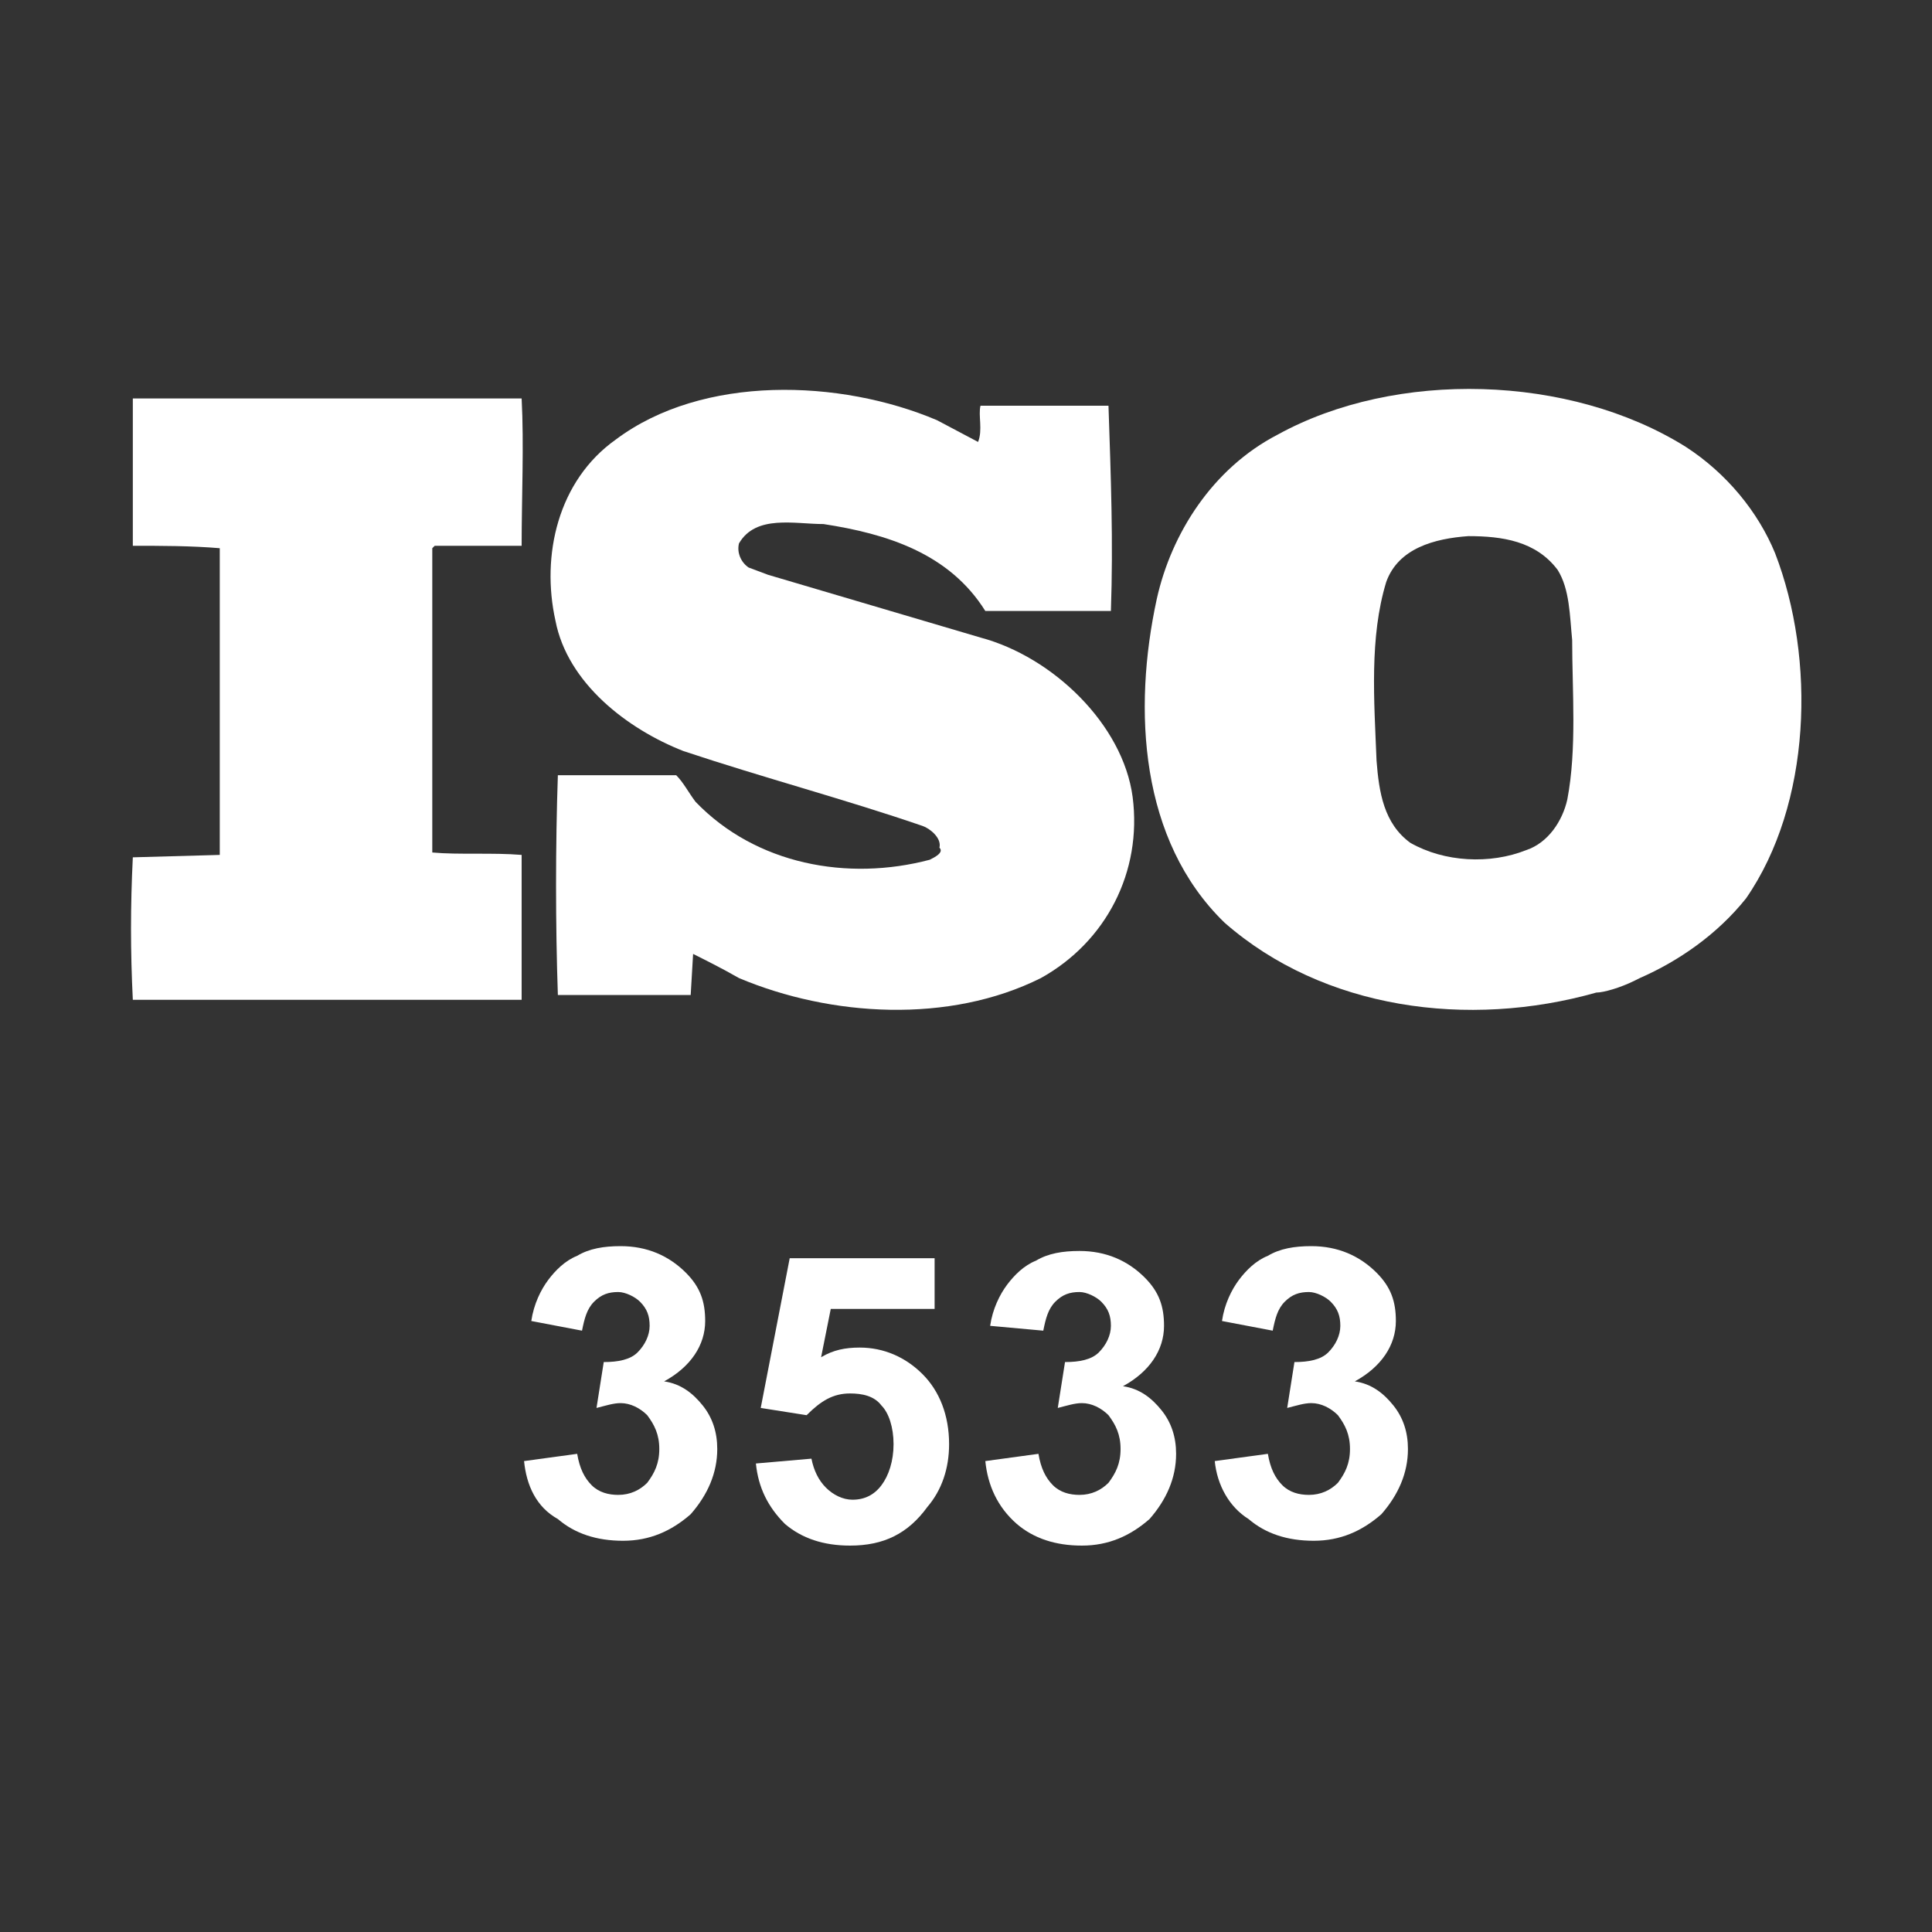<svg xml:space="preserve" viewBox="0 0 80 80" y="0px" x="0px" xmlns:xlink="http://www.w3.org/1999/xlink" xmlns="http://www.w3.org/2000/svg" id="Layer_1" version="1.0">
<rect x="0" y="0" width="80" height="80" fill="#333333" stroke="none"/>
<g>
	<defs>
		<path d="M92.5-253.8l-1.3-3.2c4.7-2,7.8-6.5,7.9-11.6c0-5.3-3-9-6.3-12.9c-2.1-2.4-3.9-5-5.4-7.8
			c-1.5,2.8-3.3,5.4-5.4,7.8c-0.8,1-1.5,1.8-2.2,2.7l-2.7-2.1c0.7-1,1.5-1.9,2.3-2.8c2.9-3.5,5.6-6.8,6.4-11.4
			c0.1-0.8,0.9-1.4,1.7-1.4c0.8,0,1.6,0.6,1.7,1.4c0.8,4.6,3.5,7.9,6.4,11.4c3.5,4.2,7.1,8.6,7.1,15.1
			C102.5-262.1,98.5-256.3,92.5-253.8z" id="SVGID_1_"></path>
	</defs>
	<clipPath id="SVGID_00000095328317339284489240000009054467515880894392_">
		<use overflow="visible" xlink:href="#SVGID_1_"></use>
	</clipPath>
	<g clip-path="url(#SVGID_00000095328317339284489240000009054467515880894392_)">
		<defs>
			<rect height="12072" width="1920" y="-5378.7" x="-728" id="SVGID_00000065058610199238362480000008956879808229104024_"></rect>
		</defs>
		<clipPath id="SVGID_00000150823479964900402620000006282152990556114851_">
			<use overflow="visible" xlink:href="#SVGID_00000065058610199238362480000008956879808229104024_"></use>
		</clipPath>
	</g>
</g>
<g>
	<defs>
		<path d="M69.5-240.2c-9.9-0.2-18-8.2-18.2-18.2h3.4
			c0.2,8,6.7,14.5,14.7,14.7V-240.2L69.5-240.2z M66.2-287.6c-2.2,5-5.7,9-9.2,13c-5.1,5.8-10,11.2-10,19.2c0,10,9,18.7,19.2,18.7
			c10.2,0,19.1-8.7,19.1-18.7c0-7.9-4.8-13.4-9.9-19.2C72-278.6,68.4-282.6,66.2-287.6z M66.2-233.3c-12.1,0-22.6-10.3-22.6-22.1
			c0-9.2,5.5-15.4,10.8-21.4c4.6-5.2,8.9-10,10.1-16.8c0.2-0.8,0.9-1.4,1.7-1.4c0.8,0,1.5,0.6,1.7,1.4c1.3,6.8,5.6,11.6,10.1,16.8
			c5.3,6,10.8,12.2,10.8,21.4C88.8-243.6,78.3-233.3,66.2-233.3z" id="SVGID_00000047022192122626401900000001065902481206726817_"></path>
	</defs>
	<clipPath id="SVGID_00000000188763408585759390000007201978800220355733_">
		<use overflow="visible" xlink:href="#SVGID_00000047022192122626401900000001065902481206726817_"></use>
	</clipPath>
	<g clip-path="url(#SVGID_00000000188763408585759390000007201978800220355733_)">
		<defs>
			<rect height="12072" width="1920" y="-5378.7" x="-728" id="SVGID_00000009582820830883156500000003761081272607201444_"></rect>
		</defs>
		<clipPath id="SVGID_00000010300222212153599400000018412023049676184757_">
			<use overflow="visible" xlink:href="#SVGID_00000009582820830883156500000003761081272607201444_"></use>
		</clipPath>
	</g>
</g>
<g>
	<defs>
		<path d="M592.8-452.3L581-469.1l6,0.1c-0.2-7.4,2.8-14.9,8.4-21
			c6.2-6.8,14.5-10.6,22.7-10.3c16.5,0.4,24.5,12.2,24.8,12.7l-2.8,1.8c-0.1-0.1-7.4-10.9-22.1-11.3c-7.2-0.2-14.7,3.3-20.2,9.2
			c-5.4,5.8-8,13.2-7.4,20.2l0.2,1.9l-3.1,0l5.1,7.3l4.1-7.1l-3.5,0.1l0.1-1.8c0-0.4,0.6-10.4,7-17.5c7.4-8.3,17.3-7.9,17.7-7.8
			l-0.2,3.4c-0.1,0-8.8-0.3-15.1,6.7c-4.1,4.6-5.5,10.7-6,13.7l5.7-0.1L592.8-452.3z" id="SVGID_00000070804509578693313630000012021765260647291827_"></path>
	</defs>
	<clipPath id="SVGID_00000137827920313393453570000002315421764759204006_">
		<use overflow="visible" xlink:href="#SVGID_00000070804509578693313630000012021765260647291827_"></use>
	</clipPath>
	<g clip-path="url(#SVGID_00000137827920313393453570000002315421764759204006_)">
		<defs>
			<rect height="12072" width="1920" y="-5378.7" x="-182.2" id="SVGID_00000028324319425407451310000000175040068572396214_"></rect>
		</defs>
		<clipPath id="SVGID_00000165194006042621987930000018007985897796248723_">
			<use overflow="visible" xlink:href="#SVGID_00000028324319425407451310000000175040068572396214_"></use>
		</clipPath>
	</g>
</g>
<g>
	<defs>
		<path d="M618.4-436.5c-0.2,0-0.4,0-0.6,0
			c-16.5-0.4-24.5-12.2-24.8-12.7l2.8-1.8c0.1,0.1,7.4,10.9,22.1,11.3c7.2,0.2,14.7-3.3,20.2-9.2c5.4-5.8,8-13.2,7.4-20.2l-0.2-1.9
			l3.1,0l-5.1-7.3l-4.1,7.1l3.5-0.1l-0.1,1.8c0,0.4-0.6,10.4-7,17.5c-7.4,8.3-17.3,7.9-17.7,7.8l0.2-3.4c0.1,0,8.8,0.3,15.1-6.7
			c4.1-4.6,5.5-10.7,6-13.7l-5.7,0.1l9.8-16.7l11.8,16.8l-6-0.1c0.2,7.4-2.8,14.9-8.4,21C634.4-440.2,626.4-436.5,618.4-436.5z" id="SVGID_00000077303621765699263820000002281420412178457525_"></path>
	</defs>
	<clipPath id="SVGID_00000013884673659098448500000000645462623889440911_">
		<use overflow="visible" xlink:href="#SVGID_00000077303621765699263820000002281420412178457525_"></use>
	</clipPath>
	<g clip-path="url(#SVGID_00000013884673659098448500000000645462623889440911_)">
		<defs>
			<rect height="12072" width="1920" y="-5378.7" x="-182.2" id="SVGID_00000078730102347392732880000012555660864261216393_"></rect>
		</defs>
		<clipPath id="SVGID_00000130608282874139695390000016570310053852126360_">
			<use overflow="visible" xlink:href="#SVGID_00000078730102347392732880000012555660864261216393_"></use>
		</clipPath>
	</g>
</g>
<g>
	<defs>
		<path d="M618-472c-1.9,0-3.5,1.6-3.5,3.5c0,2,1.6,3.5,3.5,3.5
			s3.5-1.6,3.5-3.5C621.5-470.4,620-472,618-472z M618-461.6c-3.8,0-6.8-3.1-6.8-6.9c0-3.8,3-6.9,6.8-6.9c3.8,0,6.8,3.1,6.8,6.9
			S621.8-461.6,618-461.6z" id="SVGID_00000146475572687520199350000009980952775434199486_"></path>
	</defs>
	<clipPath id="SVGID_00000088811485081425704800000009844118092051291312_">
		<use overflow="visible" xlink:href="#SVGID_00000146475572687520199350000009980952775434199486_"></use>
	</clipPath>
	<g clip-path="url(#SVGID_00000088811485081425704800000009844118092051291312_)">
		<defs>
			<rect height="12072" width="1920" y="-5378.7" x="-182.2" id="SVGID_00000125582472132443687930000005879732368694315946_"></rect>
		</defs>
		<clipPath id="SVGID_00000062882836581990378970000017047790192597209000_">
			<use overflow="visible" xlink:href="#SVGID_00000125582472132443687930000005879732368694315946_"></use>
		</clipPath>
	</g>
</g>
<g>
	<g>
		<g>
			<path d="M21.7,60.5l2.2-0.3c0.1,0.6,0.3,1,0.6,1.3c0.3,0.3,0.7,0.4,1.1,0.4c0.5,0,0.9-0.2,1.2-0.5
				c0.3-0.4,0.5-0.8,0.5-1.4c0-0.6-0.2-1-0.5-1.4c-0.3-0.3-0.7-0.5-1.1-0.5c-0.3,0-0.6,0.1-1,0.2l0.3-1.9c0.6,0,1.1-0.1,1.4-0.4
				c0.3-0.3,0.5-0.7,0.5-1.1c0-0.4-0.1-0.7-0.4-1c-0.2-0.2-0.6-0.4-0.9-0.4c-0.4,0-0.7,0.1-1,0.4c-0.3,0.3-0.4,0.7-0.5,1.2l-2.1-0.4
				c0.1-0.7,0.4-1.3,0.7-1.7c0.3-0.4,0.7-0.8,1.2-1c0.5-0.3,1.1-0.4,1.8-0.4c1.1,0,2,0.4,2.7,1.1c0.6,0.6,0.8,1.2,0.8,2
				c0,1-0.6,1.9-1.7,2.5c0.7,0.1,1.2,0.5,1.6,1c0.4,0.5,0.6,1.1,0.6,1.8c0,1-0.4,1.9-1.1,2.7c-0.8,0.7-1.7,1.1-2.8,1.1
				c-1.1,0-2-0.3-2.7-0.9C22.2,62.4,21.8,61.5,21.7,60.5z" fill="#FFFFFF"></path>
			<path d="M31.3,60.6l2.3-0.2c0.1,0.5,0.3,0.9,0.6,1.2s0.7,0.5,1.1,0.5c0.5,0,0.9-0.2,1.2-0.6
				c0.3-0.4,0.5-1,0.5-1.7c0-0.7-0.2-1.3-0.5-1.6c-0.3-0.4-0.8-0.5-1.3-0.5c-0.7,0-1.2,0.3-1.8,0.9l-1.9-0.3l1.2-6.2h6v2.1h-4.3
				l-0.4,2c0.5-0.3,1-0.4,1.6-0.4c1,0,1.9,0.4,2.6,1.1c0.7,0.7,1.1,1.7,1.1,2.9c0,1-0.3,1.9-0.9,2.6c-0.8,1.1-1.8,1.6-3.2,1.6
				c-1.1,0-2-0.3-2.7-0.9C31.8,62.4,31.4,61.6,31.3,60.6z" fill="#FFFFFF"></path>
			<path d="M40.8,60.5l2.2-0.3c0.1,0.6,0.3,1,0.6,1.3c0.3,0.3,0.7,0.4,1.1,0.4c0.5,0,0.9-0.2,1.2-0.5
				c0.3-0.4,0.5-0.8,0.5-1.4c0-0.6-0.2-1-0.5-1.4c-0.3-0.3-0.7-0.5-1.1-0.5c-0.3,0-0.6,0.1-1,0.2l0.3-1.9c0.6,0,1.1-0.1,1.4-0.4
				c0.3-0.3,0.5-0.7,0.5-1.1c0-0.4-0.1-0.7-0.4-1c-0.2-0.2-0.6-0.4-0.9-0.4c-0.4,0-0.7,0.1-1,0.4c-0.3,0.3-0.4,0.7-0.5,1.2L41,54.9
				c0.1-0.7,0.4-1.3,0.7-1.7c0.3-0.4,0.7-0.8,1.2-1c0.5-0.3,1.1-0.4,1.8-0.4c1.1,0,2,0.4,2.7,1.1c0.6,0.6,0.8,1.2,0.8,2
				c0,1-0.6,1.9-1.7,2.5c0.7,0.1,1.2,0.5,1.6,1c0.4,0.5,0.6,1.1,0.6,1.8c0,1-0.4,1.9-1.1,2.7c-0.8,0.7-1.7,1.1-2.8,1.1
				c-1.1,0-2-0.3-2.7-0.9C41.3,62.4,40.9,61.5,40.8,60.5z" fill="#FFFFFF"></path>
			<path d="M50.3,60.5l2.2-0.3c0.1,0.6,0.3,1,0.6,1.3c0.3,0.3,0.7,0.4,1.1,0.4c0.5,0,0.9-0.2,1.2-0.5
				c0.3-0.4,0.5-0.8,0.5-1.4c0-0.6-0.2-1-0.5-1.4c-0.3-0.3-0.7-0.5-1.1-0.5c-0.3,0-0.6,0.1-1,0.2l0.3-1.9c0.6,0,1.1-0.1,1.4-0.4
				c0.3-0.3,0.5-0.7,0.5-1.1c0-0.4-0.1-0.7-0.4-1c-0.2-0.2-0.6-0.4-0.9-0.4c-0.4,0-0.7,0.1-1,0.4c-0.3,0.3-0.4,0.7-0.5,1.2l-2.1-0.4
				c0.1-0.7,0.4-1.3,0.7-1.7c0.3-0.4,0.7-0.8,1.2-1c0.5-0.3,1.1-0.4,1.8-0.4c1.1,0,2,0.4,2.7,1.1c0.6,0.6,0.8,1.2,0.8,2
				c0,1-0.6,1.9-1.7,2.5c0.7,0.1,1.2,0.5,1.6,1c0.4,0.5,0.6,1.1,0.6,1.8c0,1-0.4,1.9-1.1,2.7c-0.8,0.7-1.7,1.1-2.8,1.1
				c-1.1,0-2-0.3-2.7-0.9C50.9,62.4,50.4,61.5,50.3,60.5z" fill="#FFFFFF"></path>
		</g>
	</g>
	<g>
		<g>
			<path d="M73.5,22.9c-0.7-1.7-2-3.3-3.7-4.4c-4.8-3-12-3.2-16.9-0.5c-2.7,1.4-4.4,4.1-5,6.8
				c-1,4.6-0.7,10,2.8,13.4c4.1,3.6,10.1,4.4,15.4,2.9c0.3,0,1-0.2,1.6-0.5l0.2-0.1c1.6-0.7,3.2-1.8,4.4-3.3
				C75,33.3,75.2,27.3,73.5,22.9z M64.9,33.1c-0.2,0.9-0.8,1.8-1.7,2.1c-1.5,0.6-3.4,0.5-4.8-0.3c-1.1-0.8-1.3-2.1-1.4-3.4
				c-0.1-2.5-0.3-5.1,0.4-7.4c0.5-1.4,2-1.8,3.4-1.9c1.4,0,2.8,0.2,3.7,1.4c0.5,0.8,0.5,1.9,0.6,2.9C65.1,28.6,65.3,31,64.9,33.1z" fill="#FFFFFF"></path>
			<path d="M21.6,35.4c-1.2-0.1-2.6,0-3.7-0.1l0-12.6l0.1-0.1l3.6,0c0-2,0.1-4.2,0-6.1l-13.8,0l-2.3,0
				c0,1.9,0,4.1,0,6.1c1.2,0,2.4,0,3.6,0.1v12.2l0,0.5l-3.6,0.1c-0.1,2-0.1,3.9,0,5.9h16.1V35.4z" fill="#FFFFFF"></path>
			<path d="M38.5,35.6c-3.4,0.9-7.2,0.2-9.7-2.4c-0.3-0.4-0.5-0.8-0.8-1.1l-4.9,0c-0.1,2.9-0.1,6.2,0,9.1l5.5,0
				l0.1-1.7c0.6,0.3,1.2,0.6,1.9,1c3.8,1.6,8.7,1.9,12.5,0c2.7-1.5,4.2-4.4,3.8-7.5c-0.4-3-3.3-5.8-6.3-6.6l-8.8-2.6L31,23.5
				c-0.3-0.2-0.5-0.6-0.4-1c0.7-1.2,2.3-0.8,3.5-0.8c2.6,0.4,5.2,1.2,6.7,3.6c1.6,0,3.5,0,5.2,0c0.1-2.9,0-5.5-0.1-8.5
				c-1.6,0-3.7,0-5.3,0c-0.1,0.4,0.1,1-0.1,1.5l-1.7-0.9c-4-1.7-9.7-1.9-13.3,0.8c-2.4,1.7-3.1,4.8-2.5,7.5c0.5,2.6,3,4.5,5.3,5.4
				c3.3,1.1,6.7,2,9.9,3.1c0.3,0.1,0.8,0.5,0.7,0.9C39.1,35.3,38.7,35.5,38.5,35.6z" fill="#FFFFFF"></path>
		</g>
	</g>
</g>
</svg>
